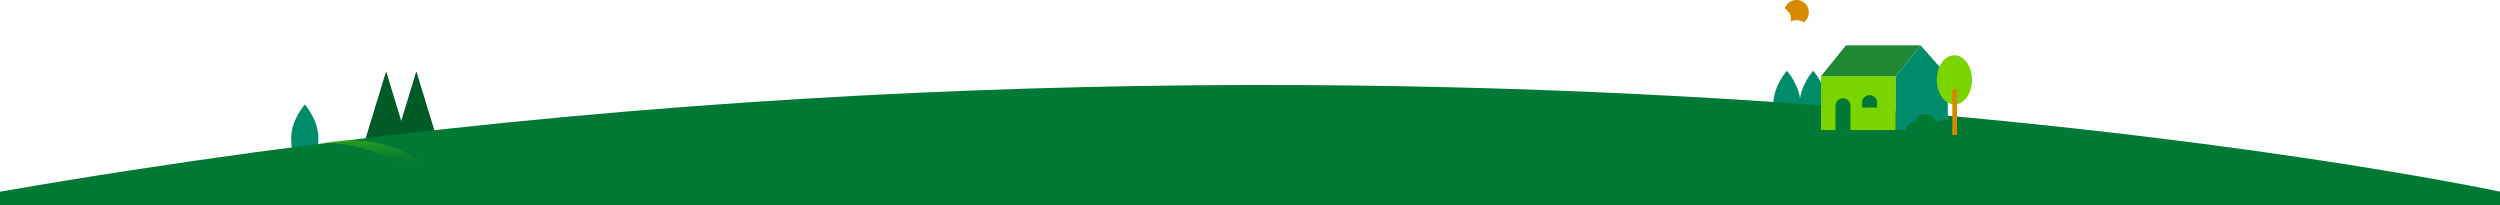 <svg xmlns="http://www.w3.org/2000/svg" xmlns:xlink="http://www.w3.org/1999/xlink" width="1366" height="112" viewBox="0 0 1366 112">
  <defs>
    <linearGradient id="linear-gradient" x1="0.5" y1="0.881" x2="0.5" y2="-0.718" gradientUnits="objectBoundingBox">
      <stop offset="0" stop-color="#4fb412" stop-opacity="0"/>
      <stop offset="1" stop-color="#4fb412"/>
    </linearGradient>
  </defs>
  <g id="Grupo_4276" data-name="Grupo 4276" transform="translate(23791 20375.568)">
    <g id="Grupo_4241" data-name="Grupo 4241">
      <path id="Trazado_3105" data-name="Trazado 3105" d="M1180.82,694.251c0,10.187-3.336,18.445-7.451,18.445s-7.45-8.258-7.45-18.445,7.45-18.445,7.45-18.445S1180.82,684.064,1180.82,694.251Z" transform="translate(-23988.006 -21012.705)" fill="#008c6b"/>
      <path id="Trazado_3106" data-name="Trazado 3106" d="M1198.09,694.251c0,10.187-3.336,18.445-7.45,18.445s-7.451-8.258-7.451-18.445,7.451-18.445,7.451-18.445S1198.09,684.064,1198.09,694.251Z" transform="translate(-23990.924 -21012.705)" fill="#008c6b"/>
    </g>
    <g id="Grupo_4275" data-name="Grupo 4275">
      <path id="Trazado_3107" data-name="Trazado 3107" d="M206.34,716.446c0,10.187-3.336,18.445-7.451,18.445s-7.45-8.258-7.45-18.445S198.889,698,198.889,698,206.34,706.259,206.34,716.446Z" transform="translate(-23823.348 -21016.453)" fill="#008c6b"/>
      <path id="Trazado_3108" data-name="Trazado 3108" d="M251.285,676.18l-12.719,41.614H264Z" transform="translate(-23831.311 -21012.768)" fill="#005b27"/>
      <path id="Trazado_3109" data-name="Trazado 3109" d="M271.151,676.18l-12.719,41.614H283.87Z" transform="translate(-23834.666 -21012.768)" fill="#005b27"/>
    </g>
    <path id="Path_44" data-name="Path 44" d="M1366,743.388h0s-609.579-131.156-1366,0v7.268H1366Z" transform="translate(-23791 -21014.225)" fill="#007934"/>
    <g id="Grupo_4274" data-name="Grupo 4274">
      <rect id="Rectángulo_1351" data-name="Rectángulo 1351" width="40.83" height="29.442" transform="translate(-22795.998 -20333.961)" fill="#7ad400"/>
      <path id="Rectángulo_1352" data-name="Rectángulo 1352" d="M4.086,0h0A4.086,4.086,0,0,1,8.172,4.086V17.772H0V4.086A4.086,4.086,0,0,1,4.086,0Z" transform="translate(-22788.08 -20321.865)" fill="#007934"/>
      <path id="Rectángulo_1353" data-name="Rectángulo 1353" d="M4.086,0h0A4.086,4.086,0,0,1,8.172,4.086V6.8H0V4.086A4.086,4.086,0,0,1,4.086,0Z" transform="translate(-22773.541 -20323.617)" fill="#007934"/>
      <path id="Trazado_3110" data-name="Trazado 3110" d="M1251.75,659.1h-40.83l-13.61,16.823h40.83Z" transform="translate(-23993.311 -21009.881)" fill="#1f8834"/>
      <path id="Trazado_3111" data-name="Trazado 3111" d="M1256.88,701a5.954,5.954,0,0,1,11.237-.867,5.232,5.232,0,0,0,4.625-.8,5.2,5.2,0,0,1,2.145.474V675.919L1260.06,659.1l-13.611,16.823v29.442h5.27A5.243,5.243,0,0,1,1256.88,701Z" transform="translate(-24001.611 -21009.881)" fill="#008c6b"/>
      <ellipse id="Elipse_307" data-name="Elipse 307" cx="9.619" cy="13.44" rx="9.619" ry="13.44" transform="translate(-22732.73 -20345.375)" fill="#7ad400"/>
      <rect id="Rectángulo_1354" data-name="Rectángulo 1354" width="2.584" height="25.031" transform="translate(-22724.258 -20326.889)" fill="#d58a00"/>
      <path id="Trazado_3112" data-name="Trazado 3112" d="M1176.87,639.756a6.775,6.775,0,0,1-.13,1.315,6.737,6.737,0,0,1,7.038.48,6.76,6.76,0,1,0-10.317-7.662A6.754,6.754,0,0,1,1176.87,639.756Z" transform="translate(-23989.279 -21004.842)" fill="#d58a00"/>
    </g>
    <path id="Trazado_3113" data-name="Trazado 3113" d="M223.74,723.73l1.68.292,3.34.582,3.28.812,1.629.407,1.6.52c1.06.359,2.129.661,3.166,1.06a62.721,62.721,0,0,1,11.775,5.85c.524.317,1.031.656,1.531,1h14.978l.1-.1c-.372-.335-.611-.508-.892-.731s-.539-.4-.807-.6c-.532-.394-1.065-.75-1.6-1.1s-1.066-.7-1.609-1.008-1.072-.654-1.621-.947c-1.1-.578-2.179-1.2-3.306-1.694-1.112-.53-2.223-1.049-3.366-1.486a68.962,68.962,0,0,0-13.9-4.01c-1.173-.221-2.364-.338-3.539-.509l-1.762-.235-1.775-.117-3.53-.218-3.525.027-1.753.016c-.583.026-1.168.088-1.749.13l-3.479.284a15.556,15.556,0,0,0-1.727.214l-1.719.268-3.418.534,3.455.087,1.719.045a15.185,15.185,0,0,1,1.713.1l3.409.339C222.613,723.612,223.178,723.653,223.74,723.73Z" transform="translate(-23826.779 -21020.426)" fill="url(#linear-gradient)"/>
  </g>
</svg>

